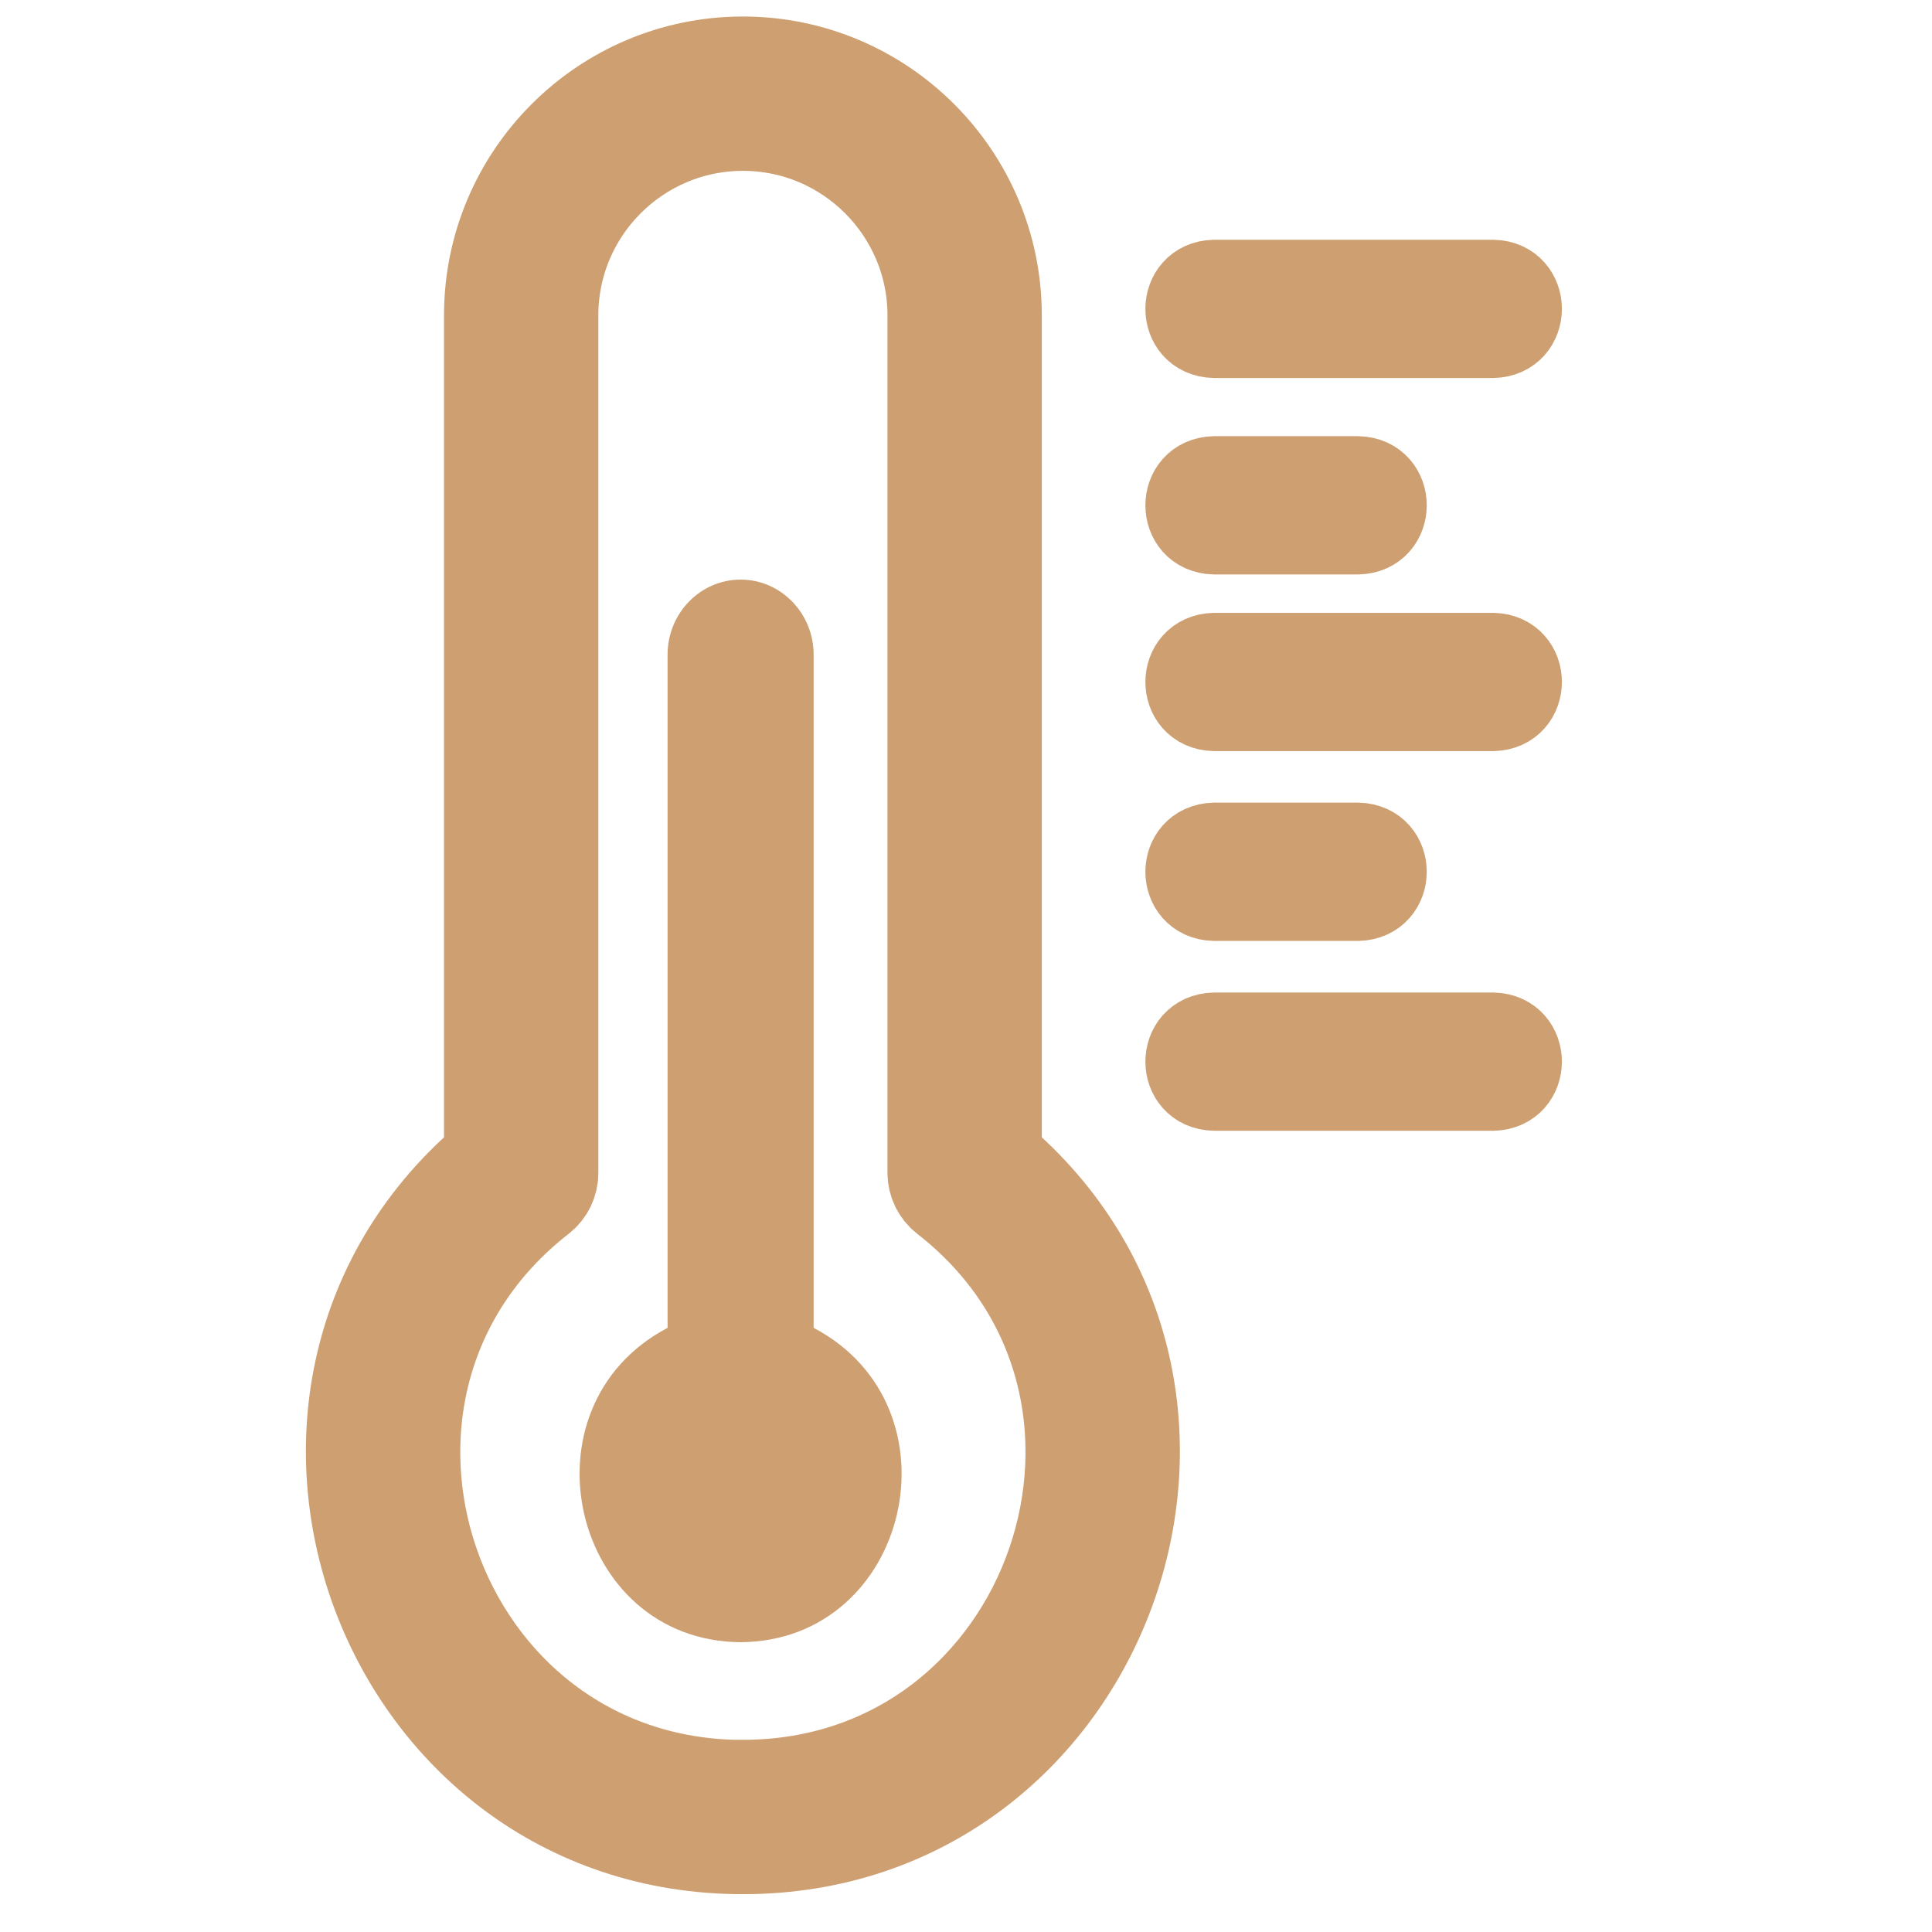 <svg width="60" height="60" viewBox="0 0 60 60" fill="none" xmlns="http://www.w3.org/2000/svg">
<path d="M46.369 32.074H37.708C36.527 32.104 36.524 33.837 37.708 33.867H46.369C47.55 33.837 47.553 32.104 46.369 32.074Z" fill="#CD9F71" stroke="#CD9F71" stroke-width="2.5"/>
<path d="M46.369 20.283H37.708C36.527 20.313 36.524 22.047 37.708 22.076H46.369C47.55 22.047 47.553 20.313 46.369 20.283Z" fill="#CD9F71" stroke="#CD9F71" stroke-width="2.5"/>
<path d="M37.708 10.489H46.369C47.55 10.459 47.553 8.726 46.369 8.696H37.708C36.527 8.726 36.524 10.459 37.708 10.489Z" fill="#CD9F71" stroke="#CD9F71" stroke-width="2.5"/>
<path d="M37.708 27.971H42.173C43.353 27.941 43.356 26.207 42.173 26.177H37.708C36.527 26.207 36.524 27.941 37.708 27.971Z" fill="#CD9F71" stroke="#CD9F71" stroke-width="2.5"/>
<path d="M37.708 16.59H42.173C43.353 16.56 43.356 14.826 42.173 14.796H37.708C36.527 14.826 36.524 16.56 37.708 16.59Z" fill="#CD9F71" stroke="#CD9F71" stroke-width="2.5"/>
<path d="M30.854 36.001V9.793C30.854 5.504 27.363 2.013 23.072 2.013C18.78 2.013 15.289 5.504 15.289 9.793V35.998C6.711 43.18 11.87 57.331 23.072 57.325C34.27 57.328 39.432 43.177 30.854 35.998V36.001ZM23.072 55.535C13.343 55.523 9.066 43.111 16.738 37.134C16.957 36.963 17.082 36.703 17.082 36.428V9.793C17.082 6.49 19.769 3.806 23.072 3.806C26.374 3.806 29.061 6.493 29.061 9.793V36.425C29.061 36.7 29.189 36.963 29.405 37.131C37.077 43.102 32.797 55.526 23.072 55.532V55.535Z" fill="#CD9F71" stroke="#CD9F71" stroke-width="3"/>
<path d="M25.268 41.238V20.332C25.268 19.046 24.251 18 23 18C21.749 18 20.732 19.046 20.732 20.332V41.238C16.065 43.694 17.742 50.961 23 51C28.258 50.961 29.935 43.694 25.268 41.238Z" fill="#CD9F71"/>
</svg>
